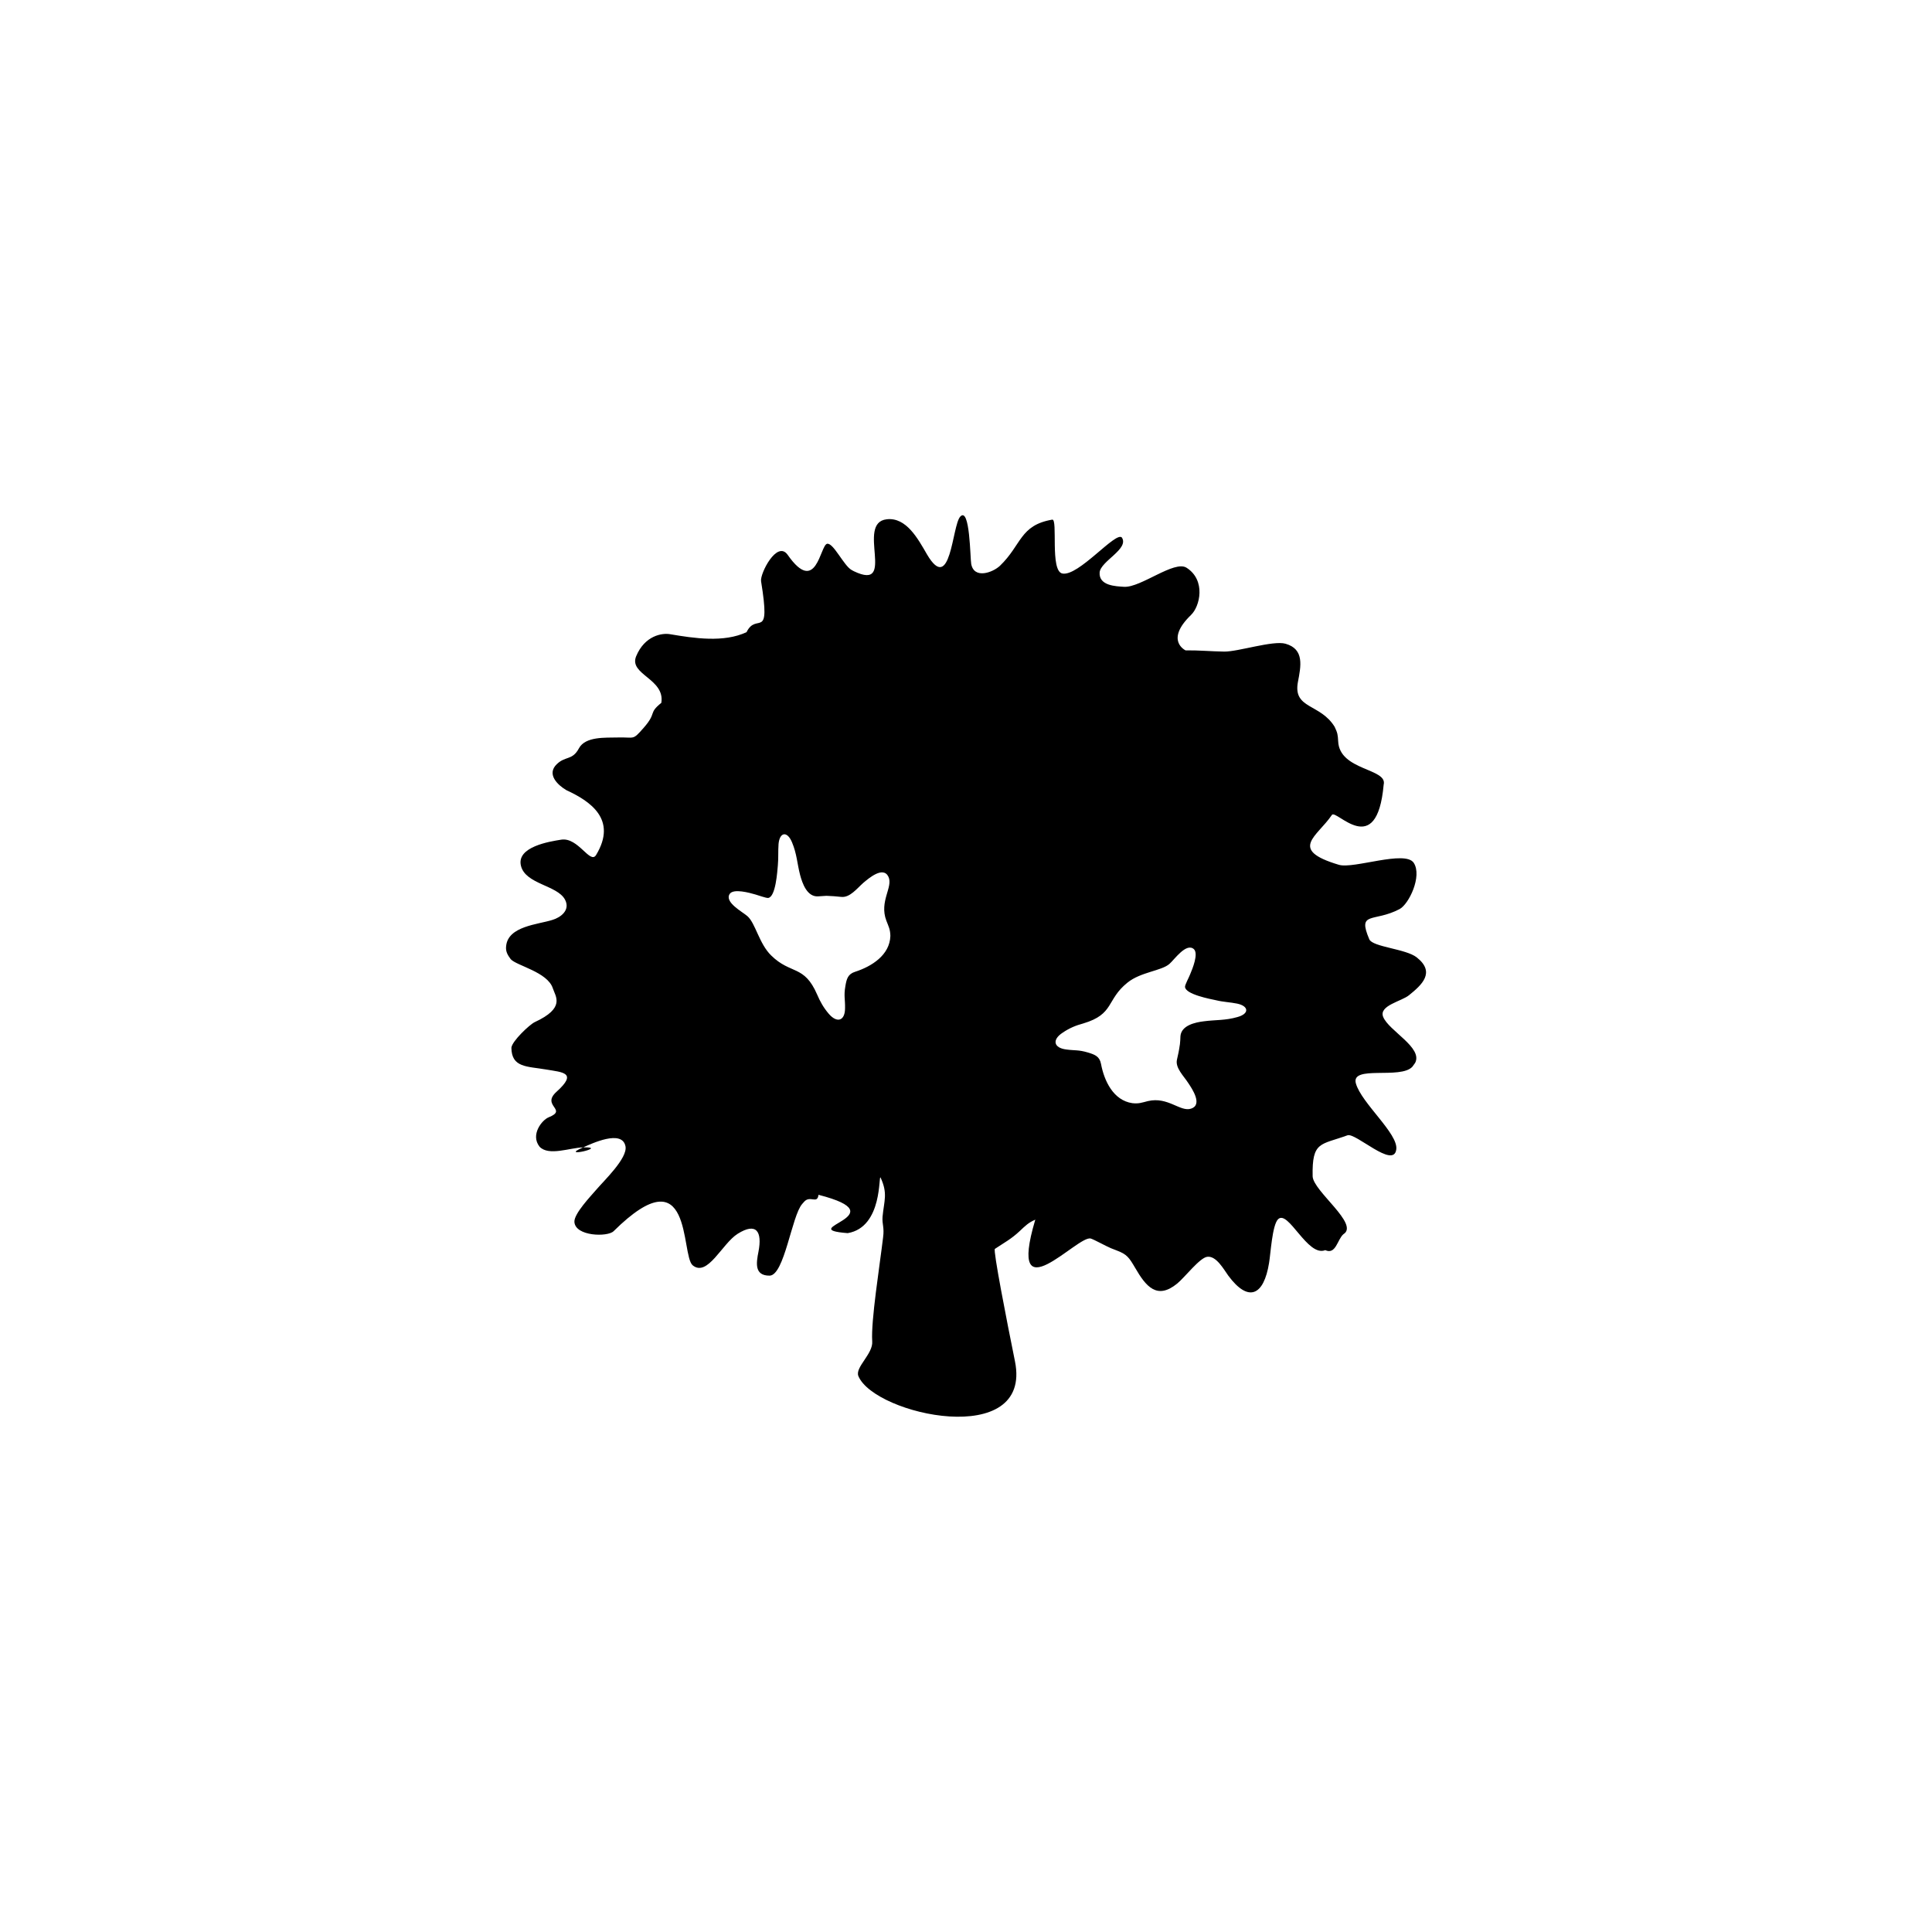 <?xml version="1.0" encoding="UTF-8"?>
<!-- Uploaded to: ICON Repo, www.iconrepo.com, Generator: ICON Repo Mixer Tools -->
<svg fill="#000000" width="800px" height="800px" version="1.1" viewBox="144 144 512 512" xmlns="http://www.w3.org/2000/svg">
 <path d="m459.62 306.98c2.363-2.223 4.035-9.18-1.16-12.516-3.246-2.086-12.102 5.285-16.551 5.047-2.227-0.137-6.723-0.273-6.496-3.797 0.234-3.012 7.883-6.219 5.891-9.27-1.617-1.723-11.5 10.383-15.766 9.543-3.34-0.648-1.117-14.555-2.691-14.277-8.621 1.484-8.07 6.68-13.863 12.242-1.949 1.812-6.859 3.57-7.602-0.512-0.281-1.438-0.32-15.352-2.922-12.516-2.18 2.449-2.457 20.812-8.812 9.969-2.363-4.082-5.473-9.879-10.66-9.277-8.301 0.934 2.781 19.246-8.676 13.777l-0.602-0.324c-2.086-1.113-4.871-7.332-6.539-6.957-1.855 0.461-2.828 13.816-10.434 2.922-2.824-3.984-7.371 5.008-7.047 6.996 2.648 16.285-1.16 7.981-3.848 13.5-6.031 2.82-13.863 1.621-20.172 0.555-2.223-0.422-6.82 0.363-9.086 5.836-1.992 4.871 7.695 5.934 6.676 12.34-3.57 2.875-1.062 2.5-4.684 6.621-3.059 3.484-2.273 2.41-7.047 2.559-2.965 0.09-8.395-0.336-10.109 2.875-1.719 3.238-3.566 1.988-5.84 4.172-2.832 2.688 0.227 5.559 2.5 6.906 6.219 2.875 13.637 7.695 7.883 17.199-1.574 2.547-4.723-4.773-9.227-4.074-2.918 0.461-12.008 1.852-10.66 6.996 1.25 4.82 9.551 5.059 11.637 8.855 1.531 2.832-1.156 4.781-3.336 5.422-3.805 1.211-11.734 1.633-12.246 6.918-0.184 1.438 0.418 2.41 1.211 3.473 1.484 1.723 9.781 3.387 11.168 7.742 0.746 2.223 3.344 5.195-4.816 8.953-1.344 0.641-5.984 5.008-6.168 6.769 0.043 5.324 4.129 4.91 9.227 5.785 4.363 0.746 8.395 0.797 2.734 5.894-4.172 3.758 3.109 4.684-2.082 6.769-1.766 0.699-4.914 4.633-2.414 7.793 2.414 2.547 7.981 0.277 11.551 0.176 7.09-0.176-6.867 2.973 0 0 2.223-0.973 10.336-4.859 11.219-0.277 0.602 3.16-5.797 9.18-7.793 11.551-1.344 1.574-5.883 6.309-5.746 8.48 0.23 3.848 8.812 4.035 10.387 2.461 21.145-20.918 17.711 6.348 20.961 9.043 3.941 3.199 7.789-5.758 11.918-8.355 5.008-3.148 6.539-0.551 5.516 4.734-0.602 3.012-1.113 6.356 2.922 6.356 3.945 0 5.894-15.91 8.676-19.012l0.418-0.473c1.617-1.988 3.566 0.699 3.891-1.938 21.562 5.512-6.863 9.031 7.742 10.156 9.41-1.586 8.113-15.91 8.715-14.699 1.949 4.211 0.93 6.031 0.512 10.383-0.137 2.086 0.512 2.734 0.145 5.473-0.879 7.418-3.246 22.121-2.879 27.504 0.285 3.336-4.633 6.906-3.66 9.23 4.309 10.332 46.18 19.473 41.496-3.898-2.269-11.18-5.836-29.492-5.328-29.816 2.504-1.672 4.316-2.598 6.539-4.684 1.574-1.484 2.363-2.273 4.082-3.019l0.09-0.09-0.043 0.188c-7.562 25.543 11.312 3.848 14.746 4.859 0.926 0.285 3.984 1.996 5.332 2.559 0.461 0.188 0.926 0.375 1.438 0.562 2.875 1.062 3.387 1.938 5.008 4.676 2.824 4.871 5.746 8.531 11.125 4.133 2.043-1.672 5.984-6.867 7.977-7.094 2.371-0.285 4.309 3.246 5.57 5.008 5.328 7.184 9.406 5.324 10.801-3.387 0.418-2.461 0.832-9.977 2.367-11.551 2.688-2.734 7.836 10.105 12.52 8.168 2.824 1.301 3.199-2.832 4.816-4.223 4.32-2.648-8.062-11.453-8.156-15.352-0.188-9.32 2.086-8.254 9.23-10.855 2.129-0.789 12.242 9.004 12.93 3.758 0.609-4.172-9.219-12.242-10.707-17.523-1.344-4.922 11.824-0.973 14.977-4.41l0.738-1.023c2.09-4.074-6.996-8.48-8.48-12.191-1.199-3.012 4.914-4.121 6.863-5.746 3.34-2.695 7.09-6.031 2.035-10.016-2.867-2.273-11.637-2.734-12.562-4.773-3.246-7.606 1.156-4.41 8.02-8.031 2.461-1.301 6.027-8.719 3.754-12.242-2.269-3.473-15.945 1.672-19.844 0.512-13.539-4.035-5.707-7.469-1.855-13.215 1.105-1.664 11.918 12.152 13.723-8.02 1.113-4.359-11.73-3.672-12.055-11.504-0.105-1.785-0.152-2.16-0.938-3.832-3.809-6.211-11.039-4.684-9.742-11.816 0.793-4.184 1.812-8.766-3.285-10.203-3.297-0.926-12.57 2.137-16.234 2.086-3.426-0.051-6.859-0.375-10.242-0.324-0.004-0.004-5.57-2.602 1.434-9.371zm-2.969 113.98c-0.188 1.387-0.418 2.461-0.742 3.848-0.512 2.176 1.812 4.359 2.965 6.168 1.066 1.574 3.902 5.797 0.789 6.82-2.867 0.973-6.117-3.246-11.449-1.996-1.672 0.414-2.371 0.738-4.133 0.551-5.055-0.738-7.457-5.934-8.297-10.383-0.375-1.996-1.574-2.461-3.387-3.019-2.641-0.789-3.434-0.5-5.844-0.828-3.336-0.422-3.797-2.598-0.926-4.457 1.762-1.199 3.43-1.898 5.473-2.449 8.258-2.461 6.035-6.269 11.688-10.805 3.477-2.832 9.039-3.109 11.129-4.969 1.293-1.113 4.402-5.656 6.445-3.938 1.344 1.199-0.367 5.285-0.973 6.723-0.23 0.648-1.391 2.785-1.344 3.285 0.043 1.996 6.723 3.246 8.254 3.57 1.938 0.473 3.754 0.512 5.559 0.887 3.109 0.648 3.293 2.695 0.043 3.57-3.242 0.926-5.703 0.699-8.852 1.113-2.273 0.277-5.984 1.062-6.219 3.945-0.039 0.738-0.039 1.387-0.137 2.125zm-93.574-39.555c1.438 0.051 2.504 0.137 3.898 0.285 2.273 0.227 4.172-2.281 5.797-3.711 1.438-1.211 5.285-4.547 6.676-1.625 1.301 2.734-2.504 6.484-0.555 11.633 0.605 1.574 1.023 2.273 1.066 4.035-0.145 5.106-5.008 8.117-9.324 9.504-1.949 0.609-2.273 1.91-2.594 3.758-0.469 2.688-0.043 3.473-0.094 5.894 0 3.336-2.086 4.074-4.316 1.484-1.391-1.633-2.273-3.207-3.106-5.156-3.434-7.883-6.957-5.195-12.148-10.293-3.203-3.109-4.176-8.582-6.312-10.43-1.25-1.113-6.16-3.672-4.68-5.894 1.02-1.484 5.289-0.277 6.769 0.148 0.695 0.176 2.918 1.012 3.43 0.926 1.996-0.277 2.41-7.055 2.555-8.629 0.184-1.988 0.043-3.797 0.184-5.656 0.281-3.148 2.273-3.562 3.57-0.461 1.301 3.109 1.348 5.57 2.137 8.629 0.602 2.273 1.852 5.844 4.734 5.699 0.738-0.039 1.34-0.09 2.125-0.137z" fill-rule="evenodd"/>
</svg>
